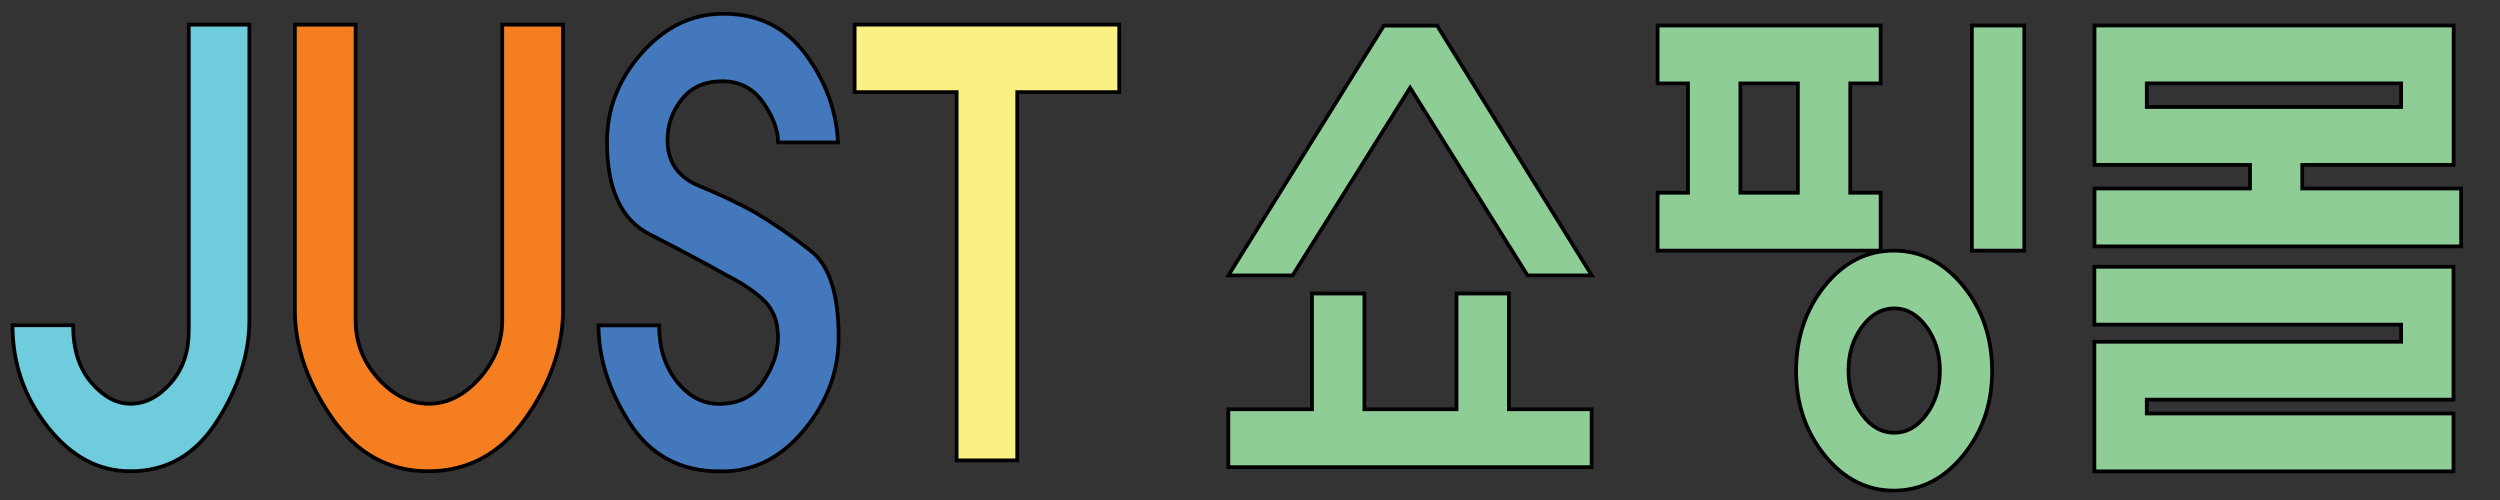 <?xml version="1.0" encoding="utf-8"?>
<!-- Generator: Adobe Illustrator 26.0.0, SVG Export Plug-In . SVG Version: 6.00 Build 0)  -->
<svg version="1.1" id="Layer_1" xmlns="http://www.w3.org/2000/svg" xmlns:xlink="http://www.w3.org/1999/xlink" x="0px" y="0px"
	 viewBox="0 0 200 40" style="enable-background:new 0 0 200 40;" xml:space="preserve">
<rect x="0" y="0" width="200" height="40" fill="#333333" stroke="none"/>
<style type="text/css">
	.st0{fill:#6FCCDD;stroke:#000000;stroke-width:0.3;stroke-miterlimit:10;}
	.st1{fill:#F57F20;stroke:#000000;stroke-width:0.3;stroke-miterlimit:10;}
	.st2{fill:#4378BC;stroke:#000000;stroke-width:0.3;stroke-miterlimit:10;}
	.st3{fill:#FAF185;stroke:#000000;stroke-width:0.3;stroke-miterlimit:10;}
	.st4{fill:#8FCD97;stroke:#000000;stroke-width:0.3;stroke-miterlimit:10;}
</style>
<rect x="-4.68" y="71.11" style="fill:none;" width="60.87" height="4.55"/>
<g>
	<path class="st0" d="M13.65,30.65c0.97-1.1,1.45-2.49,1.45-4.17V1.97h4.85v23.62c0,2.67-0.85,5.36-2.56,8.06
		c-1.71,2.7-4.02,4.05-6.95,4.05c-2.56,0-4.78-1.19-6.64-3.57c-1.87-2.38-2.8-5.08-2.8-8.11h4.85c0,1.92,0.48,3.44,1.45,4.58
		c0.97,1.13,2.01,1.7,3.14,1.7C11.62,32.3,12.69,31.75,13.65,30.65z"/>
	<path class="st1" d="M23.6,1.97h4.85v23.64c0,1.8,0.61,3.36,1.82,4.69c1.21,1.33,2.56,2,4.04,2s2.83-0.68,4.05-2.04
		c1.21-1.36,1.82-2.91,1.82-4.65V1.97h4.86V24.8c0,2.96-1,5.85-3,8.67c-2,2.82-4.6,4.23-7.79,4.23c-3.15,0-5.71-1.42-7.69-4.27
		c-1.98-2.85-2.97-5.72-2.97-8.63V1.97z"/>
	<path class="st2" d="M61.05,8.2c-0.79-1.13-1.88-1.7-3.27-1.7s-2.47,0.48-3.23,1.44c-0.77,0.96-1.15,2.05-1.15,3.27
		c0,1.74,0.84,2.96,2.53,3.66c1.69,0.7,3.16,1.39,4.42,2.09c1.57,0.93,3.09,1.98,4.55,3.14c1.46,1.16,2.19,3.46,2.19,6.89
		c0,2.73-0.93,5.22-2.8,7.45c-1.87,2.24-4.1,3.33-6.71,3.27c-3.15,0-5.55-1.29-7.21-3.88c-1.66-2.58-2.49-5.19-2.49-7.8h4.85
		c0,1.8,0.47,3.3,1.42,4.49c0.94,1.19,2.07,1.79,3.37,1.79c1.57,0,2.75-0.59,3.54-1.78c0.79-1.19,1.18-2.36,1.18-3.52
		c0-1.27-0.38-2.27-1.15-3c-0.77-0.72-1.74-1.38-2.91-1.96c-1.85-1.04-3.92-2.14-6.2-3.3c-2.28-1.16-3.42-3.62-3.42-7.39
		c0-2.67,0.93-5.04,2.79-7.13s4.03-3.13,6.53-3.13c2.78,0,4.96,1.08,6.56,3.23c1.6,2.15,2.47,4.5,2.6,7.06h-4.79
		C62.24,10.39,61.84,9.33,61.05,8.2z"/>
	<path class="st3" d="M68.37,7.37v-5.4h21.17v5.4h-8.16v29.46h-4.85V7.37H68.37z"/>
	<path class="st4" d="M112.81,7.02l-9.4,15.01h-5.14l12.44-19.98h4.26l12.37,19.98h-5.14L112.81,7.02z M109.15,32.74h7.37v-9.26
		h4.19v9.26h6.62v4.63H98.27v-4.63h6.69v-9.26h4.19V32.74z"/>
	<path class="st4" d="M148.02,15.42h2.43v4.63h-17.84v-4.63h2.43V6.67h-2.43V2.04h17.84v4.63h-2.43V15.42z M139.23,6.67v8.75h4.6
		V6.67H139.23z M145.97,22.88c1.52-1.89,3.36-2.83,5.53-2.83s4.02,0.95,5.56,2.83c1.54,1.89,2.31,4.16,2.31,6.81
		c0,2.6-0.77,4.84-2.31,6.73c-1.54,1.89-3.4,2.83-5.56,2.83s-4.01-0.95-5.53-2.83c-1.52-1.89-2.28-4.13-2.28-6.73
		C143.69,27.04,144.45,24.77,145.97,22.88z M148.96,26.14c-0.72,0.98-1.08,2.15-1.08,3.51c0,1.36,0.36,2.53,1.08,3.51
		c0.72,0.98,1.58,1.46,2.58,1.46s1.86-0.49,2.57-1.46c0.72-0.98,1.08-2.15,1.08-3.51c0-1.36-0.36-2.53-1.08-3.51
		c-0.72-0.98-1.57-1.47-2.57-1.47S149.68,25.17,148.96,26.14z M161.94,2.04v18.01h-4.19V2.04H161.94z"/>
	<path class="st4" d="M196.28,13.19h-12.1v1.89h12.71v4.63h-29.33v-4.63h12.44v-1.89h-12.44V2.04h28.73V13.19z M192.09,25.97h-24.54
		v-4.63h28.73v10.63h-24.54v1.11h24.54v4.63h-28.73V27.34h24.54V25.97z M192.09,8.56V6.67h-20.35v1.89H192.09z"/>
</g>
<rect x="-0.99" y="53.68" style="fill:none;" width="60.87" height="4.55"/>
</svg>
